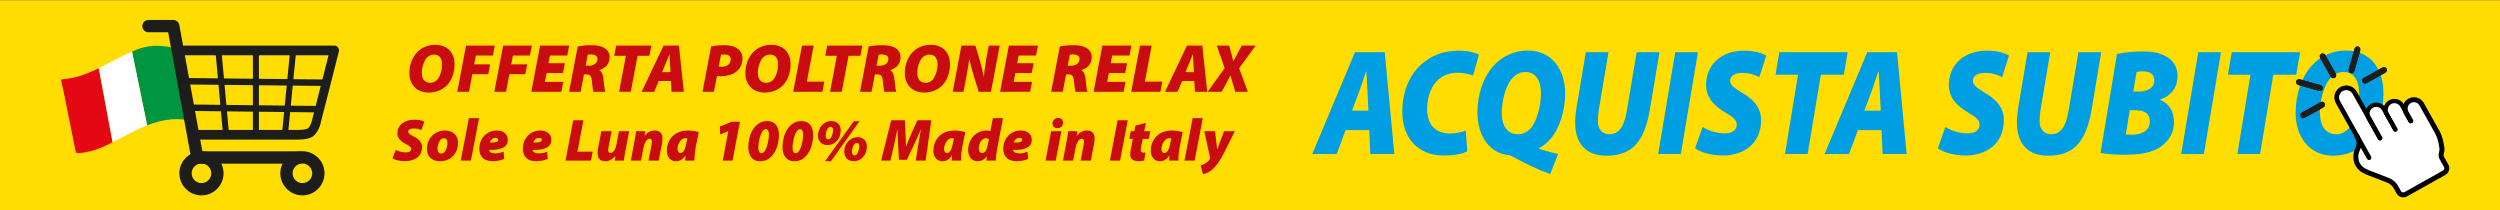 <?xml version="1.0" encoding="UTF-8" standalone="no"?>
<!DOCTYPE svg PUBLIC "-//W3C//DTD SVG 1.1//EN" "http://www.w3.org/Graphics/SVG/1.1/DTD/svg11.dtd">
<svg width="100%" height="100%" viewBox="0 0 2000 168" version="1.1" xmlns="http://www.w3.org/2000/svg" xmlns:xlink="http://www.w3.org/1999/xlink" xml:space="preserve" xmlns:serif="http://www.serif.com/" style="fill-rule:evenodd;clip-rule:evenodd;stroke-linecap:round;stroke-linejoin:round;stroke-miterlimit:1.5;">
    <rect x="0" y="0" width="2000" height="168" fill="#333333" stroke="none"/>
    <g transform="matrix(1,0,0,1,0,-1298.44)">
        <g transform="matrix(1,0,0,2,0,0)">
            <g transform="matrix(1,0,0,0.141,0,624.143)">
                <rect x="0" y="178.441" width="2000" height="597.689" style="fill:rgb(255,221,0);"/>
            </g>
        </g>
        <g transform="matrix(1,0,0,2,0,0)">
            <g transform="matrix(1.317,0,0,0.551,-6.418,897.174)">
                <g transform="matrix(81.073,0,0,109.666,804.351,-338.195)">
                    <path d="M0.398,-0.158L0.406,-0L0.586,-0L0.514,-0.674L0.291,-0.674L-0.029,-0L0.154,-0L0.221,-0.158L0.398,-0.158ZM0.269,-0.287L0.321,-0.41C0.338,-0.448 0.357,-0.505 0.374,-0.547L0.376,-0.547C0.38,-0.505 0.382,-0.449 0.385,-0.411L0.392,-0.287L0.269,-0.287Z" style="fill:rgb(0,159,227);fill-rule:nonzero;"/>
                </g>
                <g transform="matrix(81.073,0,0,109.666,852.728,-338.195)">
                    <path d="M0.524,-0.156C0.492,-0.143 0.449,-0.136 0.403,-0.136C0.298,-0.136 0.235,-0.195 0.235,-0.297C0.235,-0.387 0.27,-0.456 0.323,-0.496C0.36,-0.524 0.408,-0.538 0.461,-0.538C0.518,-0.538 0.561,-0.526 0.579,-0.519L0.623,-0.658C0.603,-0.668 0.547,-0.684 0.475,-0.684C0.381,-0.684 0.301,-0.665 0.231,-0.621C0.124,-0.556 0.049,-0.441 0.049,-0.278C0.049,-0.099 0.175,0.01 0.358,0.01C0.441,0.01 0.502,-0.002 0.536,-0.018L0.524,-0.156Z" style="fill:rgb(0,159,227);fill-rule:nonzero;"/>
                </g>
                <g transform="matrix(81.073,0,0,109.666,898.526,-338.195)">
                    <path d="M0.651,-0C0.593,-0.012 0.541,-0.025 0.508,-0.035L0.508,-0.038C0.544,-0.055 0.57,-0.076 0.593,-0.099C0.663,-0.169 0.704,-0.287 0.704,-0.402C0.704,-0.556 0.607,-0.685 0.425,-0.685C0.325,-0.685 0.231,-0.649 0.161,-0.578C0.087,-0.502 0.047,-0.39 0.047,-0.276C0.047,-0.106 0.151,-0.002 0.284,0.008C0.291,0.009 0.301,0.011 0.332,0.027C0.404,0.062 0.499,0.103 0.592,0.133L0.651,-0ZM0.353,-0.131C0.271,-0.131 0.229,-0.185 0.229,-0.274C0.229,-0.346 0.256,-0.45 0.306,-0.5C0.332,-0.526 0.366,-0.543 0.406,-0.543C0.494,-0.543 0.523,-0.472 0.523,-0.402C0.523,-0.326 0.495,-0.22 0.447,-0.172C0.422,-0.146 0.39,-0.131 0.354,-0.131L0.353,-0.131Z" style="fill:rgb(0,159,227);fill-rule:nonzero;"/>
                </g>
                <g transform="matrix(81.073,0,0,109.666,956.98,-338.195)">
                    <path d="M0.138,-0.674L0.068,-0.306C0.062,-0.273 0.058,-0.239 0.058,-0.21C0.058,-0.065 0.143,0.012 0.294,0.011C0.495,0.011 0.58,-0.094 0.619,-0.299L0.69,-0.674L0.519,-0.674L0.446,-0.29C0.425,-0.176 0.383,-0.131 0.314,-0.131C0.255,-0.131 0.229,-0.172 0.228,-0.213C0.228,-0.243 0.231,-0.27 0.235,-0.291L0.308,-0.674L0.138,-0.674Z" style="fill:rgb(0,159,227);fill-rule:nonzero;"/>
                </g>
                <g transform="matrix(81.073,0,0,109.666,1011.3,-338.195)">
                    <path d="M0.138,-0.674L0.01,-0L0.18,-0L0.308,-0.674L0.138,-0.674Z" style="fill:rgb(0,159,227);fill-rule:nonzero;"/>
                </g>
                <g transform="matrix(81.073,0,0,109.666,1034.97,-338.195)">
                    <path d="M-0.005,-0.039C0.028,-0.016 0.096,0.008 0.201,0.01C0.35,0.01 0.489,-0.061 0.489,-0.225C0.489,-0.305 0.435,-0.36 0.353,-0.402C0.302,-0.431 0.257,-0.452 0.257,-0.484C0.257,-0.513 0.286,-0.537 0.347,-0.537C0.403,-0.539 0.453,-0.52 0.476,-0.509L0.528,-0.652C0.496,-0.667 0.448,-0.684 0.359,-0.684C0.202,-0.684 0.077,-0.599 0.077,-0.456C0.077,-0.363 0.154,-0.311 0.219,-0.276C0.277,-0.246 0.307,-0.227 0.307,-0.194C0.307,-0.154 0.264,-0.136 0.217,-0.137C0.152,-0.137 0.092,-0.156 0.051,-0.179L-0.005,-0.039Z" style="fill:rgb(0,159,227);fill-rule:nonzero;"/>
                </g>
                <g transform="matrix(81.073,0,0,109.666,1077.86,-338.195)">
                    <path d="M0.139,-0L0.309,-0L0.408,-0.525L0.58,-0.525L0.609,-0.674L0.097,-0.674L0.068,-0.525L0.237,-0.525L0.139,-0Z" style="fill:rgb(0,159,227);fill-rule:nonzero;"/>
                </g>
                <g transform="matrix(81.073,0,0,109.666,1115.54,-338.195)">
                    <path d="M0.398,-0.158L0.406,-0L0.586,-0L0.514,-0.674L0.291,-0.674L-0.029,-0L0.154,-0L0.221,-0.158L0.398,-0.158ZM0.269,-0.287L0.321,-0.41C0.338,-0.448 0.357,-0.505 0.374,-0.547L0.376,-0.547C0.38,-0.505 0.382,-0.449 0.385,-0.411L0.392,-0.287L0.269,-0.287Z" style="fill:rgb(0,159,227);fill-rule:nonzero;"/>
                </g>
                <g transform="matrix(81.073,0,0,109.666,1182.43,-338.195)">
                    <path d="M-0.005,-0.039C0.028,-0.016 0.096,0.008 0.201,0.01C0.35,0.01 0.489,-0.061 0.489,-0.225C0.489,-0.305 0.435,-0.36 0.353,-0.402C0.302,-0.431 0.257,-0.452 0.257,-0.484C0.257,-0.513 0.286,-0.537 0.347,-0.537C0.403,-0.539 0.453,-0.52 0.476,-0.509L0.528,-0.652C0.496,-0.667 0.448,-0.684 0.359,-0.684C0.202,-0.684 0.077,-0.599 0.077,-0.456C0.077,-0.363 0.154,-0.311 0.219,-0.276C0.277,-0.246 0.307,-0.227 0.307,-0.194C0.307,-0.154 0.264,-0.136 0.217,-0.137C0.152,-0.137 0.092,-0.156 0.051,-0.179L-0.005,-0.039Z" style="fill:rgb(0,159,227);fill-rule:nonzero;"/>
                </g>
                <g transform="matrix(81.073,0,0,109.666,1225.31,-338.195)">
                    <path d="M0.138,-0.674L0.068,-0.306C0.062,-0.273 0.058,-0.239 0.058,-0.21C0.058,-0.065 0.143,0.012 0.294,0.011C0.495,0.011 0.58,-0.094 0.619,-0.299L0.69,-0.674L0.519,-0.674L0.446,-0.29C0.425,-0.176 0.383,-0.131 0.314,-0.131C0.255,-0.131 0.229,-0.172 0.228,-0.213C0.228,-0.243 0.231,-0.27 0.235,-0.291L0.308,-0.674L0.138,-0.674Z" style="fill:rgb(0,159,227);fill-rule:nonzero;"/>
                </g>
                <g transform="matrix(81.073,0,0,109.666,1279.63,-338.195)">
                    <path d="M0.015,-0.008C0.049,-0.001 0.114,0.005 0.198,0.005C0.319,0.005 0.409,-0.012 0.468,-0.05C0.524,-0.086 0.565,-0.137 0.565,-0.212C0.565,-0.282 0.527,-0.336 0.461,-0.358L0.461,-0.36C0.532,-0.382 0.592,-0.431 0.592,-0.517C0.592,-0.58 0.552,-0.626 0.501,-0.648C0.452,-0.672 0.4,-0.679 0.329,-0.679C0.258,-0.679 0.189,-0.672 0.138,-0.662L0.015,-0.008ZM0.285,-0.543C0.295,-0.546 0.313,-0.547 0.336,-0.547C0.383,-0.547 0.418,-0.529 0.418,-0.488C0.418,-0.44 0.373,-0.414 0.302,-0.414L0.26,-0.414L0.285,-0.543ZM0.234,-0.29L0.269,-0.29C0.332,-0.29 0.384,-0.276 0.384,-0.216C0.384,-0.155 0.323,-0.128 0.254,-0.128C0.233,-0.128 0.218,-0.128 0.204,-0.13L0.234,-0.29Z" style="fill:rgb(0,159,227);fill-rule:nonzero;"/>
                </g>
                <g transform="matrix(81.073,0,0,109.666,1329.01,-338.195)">
                    <path d="M0.138,-0.674L0.01,-0L0.18,-0L0.308,-0.674L0.138,-0.674Z" style="fill:rgb(0,159,227);fill-rule:nonzero;"/>
                </g>
                <g transform="matrix(81.073,0,0,109.666,1352.68,-338.195)">
                    <path d="M0.139,-0L0.309,-0L0.408,-0.525L0.58,-0.525L0.609,-0.674L0.097,-0.674L0.068,-0.525L0.237,-0.525L0.139,-0Z" style="fill:rgb(0,159,227);fill-rule:nonzero;"/>
                </g>
                <g transform="matrix(81.073,0,0,109.666,1395.52,-338.195)">
                    <path d="M0.329,0.011C0.433,0.011 0.521,-0.025 0.586,-0.087C0.662,-0.161 0.705,-0.277 0.705,-0.401C0.705,-0.57 0.602,-0.685 0.425,-0.685C0.323,-0.685 0.235,-0.649 0.17,-0.587C0.092,-0.512 0.047,-0.396 0.047,-0.273C0.047,-0.11 0.153,0.011 0.328,0.011L0.329,0.011ZM0.353,-0.131C0.269,-0.131 0.229,-0.189 0.229,-0.277C0.229,-0.353 0.257,-0.451 0.305,-0.5C0.332,-0.527 0.366,-0.543 0.405,-0.543C0.493,-0.543 0.523,-0.476 0.523,-0.397C0.523,-0.326 0.497,-0.221 0.448,-0.172C0.423,-0.147 0.389,-0.131 0.354,-0.131L0.353,-0.131Z" style="fill:rgb(0,159,227);fill-rule:nonzero;"/>
                </g>
            </g>
        </g>
        <g transform="matrix(1,0,0,2,0,0)">
            <g transform="matrix(0.407,0,0,0.2,33.733,753.584)">
                <g transform="matrix(135.158,0,0,137.22,715.325,-338.195)">
                    <path d="M0.329,0.011C0.433,0.011 0.521,-0.025 0.586,-0.087C0.662,-0.161 0.705,-0.277 0.705,-0.401C0.705,-0.57 0.602,-0.685 0.425,-0.685C0.323,-0.685 0.235,-0.649 0.17,-0.587C0.092,-0.512 0.047,-0.396 0.047,-0.273C0.047,-0.11 0.153,0.011 0.328,0.011L0.329,0.011ZM0.353,-0.131C0.269,-0.131 0.229,-0.189 0.229,-0.277C0.229,-0.353 0.257,-0.451 0.305,-0.5C0.332,-0.527 0.366,-0.543 0.405,-0.543C0.493,-0.543 0.523,-0.476 0.523,-0.397C0.523,-0.326 0.497,-0.221 0.448,-0.172C0.423,-0.147 0.389,-0.131 0.354,-0.131L0.353,-0.131Z" style="fill:rgb(201,12,15);fill-rule:nonzero;"/>
                </g>
                <g transform="matrix(135.158,0,0,137.22,813.99,-338.195)">
                    <path d="M0.014,-0L0.185,-0L0.233,-0.257L0.465,-0.257L0.493,-0.401L0.26,-0.401L0.285,-0.529L0.532,-0.529L0.56,-0.674L0.142,-0.674L0.014,-0Z" style="fill:rgb(201,12,15);fill-rule:nonzero;"/>
                </g>
                <g transform="matrix(135.158,0,0,137.22,886.84,-338.195)">
                    <path d="M0.014,-0L0.185,-0L0.233,-0.257L0.465,-0.257L0.493,-0.401L0.26,-0.401L0.285,-0.529L0.532,-0.529L0.56,-0.674L0.142,-0.674L0.014,-0Z" style="fill:rgb(201,12,15);fill-rule:nonzero;"/>
                </g>
                <g transform="matrix(135.158,0,0,137.22,959.69,-338.195)">
                    <path d="M0.501,-0.417L0.262,-0.417L0.284,-0.529L0.536,-0.529L0.564,-0.674L0.141,-0.674L0.013,-0L0.45,-0L0.478,-0.145L0.211,-0.145L0.236,-0.273L0.473,-0.273L0.501,-0.417Z" style="fill:rgb(201,12,15);fill-rule:nonzero;"/>
                </g>
                <g transform="matrix(135.158,0,0,137.22,1033.62,-338.195)">
                    <path d="M0.015,-0L0.184,-0L0.232,-0.254L0.263,-0.254C0.315,-0.254 0.341,-0.235 0.347,-0.158C0.355,-0.072 0.362,-0.02 0.368,-0L0.543,-0C0.53,-0.028 0.524,-0.126 0.515,-0.194C0.508,-0.252 0.492,-0.293 0.455,-0.312L0.456,-0.316C0.543,-0.346 0.605,-0.404 0.605,-0.504C0.605,-0.574 0.568,-0.619 0.52,-0.644C0.468,-0.673 0.398,-0.679 0.336,-0.679C0.262,-0.679 0.188,-0.672 0.141,-0.661L0.015,-0ZM0.287,-0.541C0.297,-0.543 0.313,-0.545 0.337,-0.545C0.386,-0.545 0.428,-0.524 0.428,-0.478C0.428,-0.419 0.376,-0.381 0.309,-0.381L0.256,-0.381L0.287,-0.541Z" style="fill:rgb(201,12,15);fill-rule:nonzero;"/>
                </g>
                <g transform="matrix(135.158,0,0,137.22,1115.23,-338.195)">
                    <path d="M0.139,-0L0.309,-0L0.408,-0.525L0.58,-0.525L0.609,-0.674L0.097,-0.674L0.068,-0.525L0.237,-0.525L0.139,-0Z" style="fill:rgb(201,12,15);fill-rule:nonzero;"/>
                </g>
                <g transform="matrix(135.158,0,0,137.22,1182.13,-338.195)">
                    <path d="M0.398,-0.158L0.406,-0L0.586,-0L0.514,-0.674L0.291,-0.674L-0.029,-0L0.154,-0L0.221,-0.158L0.398,-0.158ZM0.269,-0.287L0.321,-0.41C0.338,-0.448 0.357,-0.505 0.374,-0.547L0.376,-0.547C0.38,-0.505 0.382,-0.449 0.385,-0.411L0.392,-0.287L0.269,-0.287Z" style="fill:rgb(201,12,15);fill-rule:nonzero;"/>
                </g>
                <g transform="matrix(135.158,0,0,137.22,1296.07,-338.195)">
                    <path d="M0.014,-0L0.18,-0L0.225,-0.231C0.237,-0.23 0.256,-0.227 0.279,-0.227C0.364,-0.227 0.443,-0.247 0.499,-0.289C0.556,-0.331 0.595,-0.396 0.595,-0.485C0.595,-0.555 0.563,-0.607 0.512,-0.638C0.458,-0.672 0.386,-0.679 0.327,-0.679C0.257,-0.679 0.184,-0.672 0.139,-0.661L0.014,-0ZM0.283,-0.541C0.293,-0.543 0.311,-0.544 0.335,-0.544C0.382,-0.544 0.424,-0.528 0.424,-0.47C0.424,-0.414 0.376,-0.365 0.301,-0.365C0.276,-0.365 0.262,-0.367 0.25,-0.369L0.283,-0.541Z" style="fill:rgb(201,12,15);fill-rule:nonzero;"/>
                </g>
                <g transform="matrix(135.158,0,0,137.22,1375.81,-338.195)">
                    <path d="M0.329,0.011C0.433,0.011 0.521,-0.025 0.586,-0.087C0.662,-0.161 0.705,-0.277 0.705,-0.401C0.705,-0.57 0.602,-0.685 0.425,-0.685C0.323,-0.685 0.235,-0.649 0.17,-0.587C0.092,-0.512 0.047,-0.396 0.047,-0.273C0.047,-0.11 0.153,0.011 0.328,0.011L0.329,0.011ZM0.353,-0.131C0.269,-0.131 0.229,-0.189 0.229,-0.277C0.229,-0.353 0.257,-0.451 0.305,-0.5C0.332,-0.527 0.366,-0.543 0.405,-0.543C0.493,-0.543 0.523,-0.476 0.523,-0.397C0.523,-0.326 0.497,-0.221 0.448,-0.172C0.423,-0.147 0.389,-0.131 0.354,-0.131L0.353,-0.131Z" style="fill:rgb(201,12,15);fill-rule:nonzero;"/>
                </g>
                <g transform="matrix(135.158,0,0,137.22,1474.48,-338.195)">
                    <path d="M0.013,-0L0.438,-0L0.466,-0.149L0.212,-0.149L0.311,-0.674L0.141,-0.674L0.013,-0Z" style="fill:rgb(201,12,15);fill-rule:nonzero;"/>
                </g>
                <g transform="matrix(135.158,0,0,137.22,1529.95,-338.195)">
                    <path d="M0.139,-0L0.309,-0L0.408,-0.525L0.58,-0.525L0.609,-0.674L0.097,-0.674L0.068,-0.525L0.237,-0.525L0.139,-0Z" style="fill:rgb(201,12,15);fill-rule:nonzero;"/>
                </g>
                <g transform="matrix(135.158,0,0,137.22,1605.5,-338.195)">
                    <path d="M0.015,-0L0.184,-0L0.232,-0.254L0.263,-0.254C0.315,-0.254 0.341,-0.235 0.347,-0.158C0.355,-0.072 0.362,-0.02 0.368,-0L0.543,-0C0.53,-0.028 0.524,-0.126 0.515,-0.194C0.508,-0.252 0.492,-0.293 0.455,-0.312L0.456,-0.316C0.543,-0.346 0.605,-0.404 0.605,-0.504C0.605,-0.574 0.568,-0.619 0.52,-0.644C0.468,-0.673 0.398,-0.679 0.336,-0.679C0.262,-0.679 0.188,-0.672 0.141,-0.661L0.015,-0ZM0.287,-0.541C0.297,-0.543 0.313,-0.545 0.337,-0.545C0.386,-0.545 0.428,-0.524 0.428,-0.478C0.428,-0.419 0.376,-0.381 0.309,-0.381L0.256,-0.381L0.287,-0.541Z" style="fill:rgb(201,12,15);fill-rule:nonzero;"/>
                </g>
                <g transform="matrix(135.158,0,0,137.22,1689.17,-338.195)">
                    <path d="M0.329,0.011C0.433,0.011 0.521,-0.025 0.586,-0.087C0.662,-0.161 0.705,-0.277 0.705,-0.401C0.705,-0.57 0.602,-0.685 0.425,-0.685C0.323,-0.685 0.235,-0.649 0.17,-0.587C0.092,-0.512 0.047,-0.396 0.047,-0.273C0.047,-0.11 0.153,0.011 0.328,0.011L0.329,0.011ZM0.353,-0.131C0.269,-0.131 0.229,-0.189 0.229,-0.277C0.229,-0.353 0.257,-0.451 0.305,-0.5C0.332,-0.527 0.366,-0.543 0.405,-0.543C0.493,-0.543 0.523,-0.476 0.523,-0.397C0.523,-0.326 0.497,-0.221 0.448,-0.172C0.423,-0.147 0.389,-0.131 0.354,-0.131L0.353,-0.131Z" style="fill:rgb(201,12,15);fill-rule:nonzero;"/>
                </g>
                <g transform="matrix(135.158,0,0,137.22,1787.83,-338.195)">
                    <path d="M0.172,-0L0.207,-0.186C0.228,-0.298 0.246,-0.405 0.254,-0.472L0.257,-0.472C0.276,-0.382 0.296,-0.315 0.324,-0.22L0.392,-0L0.571,-0L0.698,-0.674L0.539,-0.674L0.502,-0.477C0.484,-0.376 0.473,-0.295 0.47,-0.222L0.467,-0.222C0.451,-0.303 0.431,-0.381 0.405,-0.47L0.344,-0.674L0.141,-0.674L0.014,-0L0.172,-0Z" style="fill:rgb(201,12,15);fill-rule:nonzero;"/>
                </g>
                <g transform="matrix(135.158,0,0,137.22,1881.09,-338.195)">
                    <path d="M0.501,-0.417L0.262,-0.417L0.284,-0.529L0.536,-0.529L0.564,-0.674L0.141,-0.674L0.013,-0L0.45,-0L0.478,-0.145L0.211,-0.145L0.236,-0.273L0.473,-0.273L0.501,-0.417Z" style="fill:rgb(201,12,15);fill-rule:nonzero;"/>
                </g>
                <g transform="matrix(135.158,0,0,137.22,1981.24,-338.195)">
                    <path d="M0.015,-0L0.184,-0L0.232,-0.254L0.263,-0.254C0.315,-0.254 0.341,-0.235 0.347,-0.158C0.355,-0.072 0.362,-0.02 0.368,-0L0.543,-0C0.53,-0.028 0.524,-0.126 0.515,-0.194C0.508,-0.252 0.492,-0.293 0.455,-0.312L0.456,-0.316C0.543,-0.346 0.605,-0.404 0.605,-0.504C0.605,-0.574 0.568,-0.619 0.52,-0.644C0.468,-0.673 0.398,-0.679 0.336,-0.679C0.262,-0.679 0.188,-0.672 0.141,-0.661L0.015,-0ZM0.287,-0.541C0.297,-0.543 0.313,-0.545 0.337,-0.545C0.386,-0.545 0.428,-0.524 0.428,-0.478C0.428,-0.419 0.376,-0.381 0.309,-0.381L0.256,-0.381L0.287,-0.541Z" style="fill:rgb(201,12,15);fill-rule:nonzero;"/>
                </g>
                <g transform="matrix(135.158,0,0,137.22,2064.9,-338.195)">
                    <path d="M0.501,-0.417L0.262,-0.417L0.284,-0.529L0.536,-0.529L0.564,-0.674L0.141,-0.674L0.013,-0L0.45,-0L0.478,-0.145L0.211,-0.145L0.236,-0.273L0.473,-0.273L0.501,-0.417Z" style="fill:rgb(201,12,15);fill-rule:nonzero;"/>
                </g>
                <g transform="matrix(135.158,0,0,137.22,2138.84,-338.195)">
                    <path d="M0.013,-0L0.438,-0L0.466,-0.149L0.212,-0.149L0.311,-0.674L0.141,-0.674L0.013,-0Z" style="fill:rgb(201,12,15);fill-rule:nonzero;"/>
                </g>
                <g transform="matrix(135.158,0,0,137.22,2210.91,-338.195)">
                    <path d="M0.398,-0.158L0.406,-0L0.586,-0L0.514,-0.674L0.291,-0.674L-0.029,-0L0.154,-0L0.221,-0.158L0.398,-0.158ZM0.269,-0.287L0.321,-0.41C0.338,-0.448 0.357,-0.505 0.374,-0.547L0.376,-0.547C0.38,-0.505 0.382,-0.449 0.385,-0.411L0.392,-0.287L0.269,-0.287Z" style="fill:rgb(201,12,15);fill-rule:nonzero;"/>
                </g>
                <g transform="matrix(135.158,0,0,137.22,2296.98,-338.195)">
                    <path d="M0.539,-0L0.413,-0.343L0.653,-0.674L0.45,-0.674L0.393,-0.567C0.373,-0.53 0.358,-0.499 0.331,-0.448L0.328,-0.448C0.317,-0.492 0.309,-0.521 0.298,-0.564L0.267,-0.674L0.087,-0.674L0.202,-0.345L-0.046,-0L0.159,-0L0.221,-0.115C0.247,-0.163 0.262,-0.195 0.285,-0.237L0.287,-0.237C0.3,-0.192 0.309,-0.162 0.32,-0.122L0.357,-0L0.539,-0Z" style="fill:rgb(201,12,15);fill-rule:nonzero;"/>
                </g>
                <g transform="matrix(117.842,0,0,119.64,689.104,-200.609)">
                    <path d="M-0.005,-0.039C0.028,-0.016 0.096,0.008 0.201,0.01C0.35,0.01 0.489,-0.061 0.489,-0.225C0.489,-0.305 0.435,-0.36 0.353,-0.402C0.302,-0.431 0.257,-0.452 0.257,-0.484C0.257,-0.513 0.286,-0.537 0.347,-0.537C0.403,-0.539 0.453,-0.52 0.476,-0.509L0.528,-0.652C0.496,-0.667 0.448,-0.684 0.359,-0.684C0.202,-0.684 0.077,-0.599 0.077,-0.456C0.077,-0.363 0.154,-0.311 0.219,-0.276C0.277,-0.246 0.307,-0.227 0.307,-0.194C0.307,-0.154 0.264,-0.136 0.217,-0.137C0.152,-0.137 0.092,-0.156 0.051,-0.179L-0.005,-0.039Z" style="fill:rgb(201,12,15);fill-rule:nonzero;"/>
                </g>
                <g transform="matrix(117.842,0,0,119.64,753.101,-200.609)">
                    <path d="M0.244,0.011C0.416,0.011 0.546,-0.11 0.546,-0.301C0.546,-0.417 0.462,-0.503 0.33,-0.503C0.149,-0.503 0.027,-0.366 0.027,-0.193C0.027,-0.065 0.117,0.011 0.243,0.011L0.244,0.011ZM0.266,-0.118C0.226,-0.118 0.204,-0.148 0.204,-0.196C0.204,-0.256 0.234,-0.374 0.308,-0.374C0.352,-0.374 0.369,-0.34 0.369,-0.299C0.369,-0.229 0.337,-0.118 0.267,-0.118L0.266,-0.118Z" style="fill:rgb(201,12,15);fill-rule:nonzero;"/>
                </g>
                <g transform="matrix(117.842,0,0,119.64,821.921,-200.609)">
                    <path d="M0.177,-0L0.313,-0.71L0.143,-0.71L0.007,-0L0.177,-0Z" style="fill:rgb(201,12,15);fill-rule:nonzero;"/>
                </g>
                <g transform="matrix(117.842,0,0,119.64,856.095,-200.609)">
                    <path d="M0.432,-0.151C0.39,-0.131 0.343,-0.121 0.293,-0.121C0.254,-0.121 0.224,-0.13 0.205,-0.147C0.196,-0.156 0.19,-0.168 0.188,-0.179C0.39,-0.173 0.502,-0.224 0.502,-0.347C0.502,-0.447 0.422,-0.503 0.319,-0.503C0.134,-0.503 0.026,-0.352 0.026,-0.202C0.026,-0.065 0.105,0.01 0.25,0.01C0.299,0.01 0.376,0.003 0.442,-0.029L0.432,-0.151ZM0.343,-0.347C0.343,-0.316 0.307,-0.301 0.203,-0.302C0.208,-0.334 0.238,-0.38 0.299,-0.38C0.327,-0.38 0.343,-0.365 0.343,-0.348L0.343,-0.347Z" style="fill:rgb(201,12,15);fill-rule:nonzero;"/>
                </g>
                <g transform="matrix(117.842,0,0,119.64,941.648,-200.609)">
                    <path d="M0.432,-0.151C0.39,-0.131 0.343,-0.121 0.293,-0.121C0.254,-0.121 0.224,-0.13 0.205,-0.147C0.196,-0.156 0.19,-0.168 0.188,-0.179C0.39,-0.173 0.502,-0.224 0.502,-0.347C0.502,-0.447 0.422,-0.503 0.319,-0.503C0.134,-0.503 0.026,-0.352 0.026,-0.202C0.026,-0.065 0.105,0.01 0.25,0.01C0.299,0.01 0.376,0.003 0.442,-0.029L0.432,-0.151ZM0.343,-0.347C0.343,-0.316 0.307,-0.301 0.203,-0.302C0.208,-0.334 0.238,-0.38 0.299,-0.38C0.327,-0.38 0.343,-0.365 0.343,-0.348L0.343,-0.347Z" style="fill:rgb(201,12,15);fill-rule:nonzero;"/>
                </g>
                <g transform="matrix(117.842,0,0,119.64,1027.2,-200.609)">
                    <path d="M0.013,-0L0.438,-0L0.466,-0.149L0.212,-0.149L0.311,-0.674L0.141,-0.674L0.013,-0Z" style="fill:rgb(201,12,15);fill-rule:nonzero;"/>
                </g>
                <g transform="matrix(117.842,0,0,119.64,1087.53,-200.609)">
                    <path d="M0.392,-0.492L0.351,-0.274C0.333,-0.181 0.294,-0.127 0.25,-0.127C0.222,-0.127 0.213,-0.148 0.213,-0.171C0.213,-0.188 0.216,-0.213 0.22,-0.233L0.269,-0.492L0.098,-0.492L0.046,-0.219C0.04,-0.184 0.036,-0.153 0.036,-0.125C0.036,-0.04 0.076,0.011 0.161,0.011C0.218,0.011 0.275,-0.011 0.329,-0.075L0.331,-0.075L0.323,-0L0.473,-0C0.48,-0.046 0.488,-0.102 0.501,-0.168L0.562,-0.492L0.392,-0.492Z" style="fill:rgb(201,12,15);fill-rule:nonzero;"/>
                </g>
                <g transform="matrix(117.842,0,0,119.64,1156.35,-200.609)">
                    <path d="M0.176,-0L0.216,-0.21C0.236,-0.312 0.278,-0.366 0.319,-0.366C0.347,-0.366 0.356,-0.347 0.356,-0.318C0.356,-0.302 0.354,-0.283 0.351,-0.267L0.301,-0L0.471,-0L0.526,-0.285C0.53,-0.308 0.534,-0.347 0.534,-0.369C0.534,-0.447 0.497,-0.503 0.407,-0.503C0.345,-0.503 0.286,-0.478 0.239,-0.416L0.237,-0.416L0.245,-0.492L0.095,-0.492C0.088,-0.446 0.08,-0.39 0.067,-0.324L0.006,-0L0.176,-0Z" style="fill:rgb(201,12,15);fill-rule:nonzero;"/>
                </g>
                <g transform="matrix(117.842,0,0,119.64,1225.29,-200.609)">
                    <path d="M0.483,-0C0.481,-0.064 0.492,-0.165 0.502,-0.218L0.555,-0.476C0.511,-0.49 0.443,-0.503 0.38,-0.503C0.126,-0.503 0.022,-0.328 0.022,-0.164C0.022,-0.057 0.086,0.011 0.174,0.011C0.226,0.011 0.287,-0.012 0.329,-0.085L0.332,-0.085C0.331,-0.057 0.329,-0.028 0.327,-0L0.483,-0ZM0.343,-0.273C0.322,-0.157 0.28,-0.126 0.249,-0.126C0.22,-0.126 0.2,-0.15 0.2,-0.196C0.2,-0.268 0.253,-0.375 0.332,-0.375C0.341,-0.375 0.353,-0.374 0.364,-0.372L0.343,-0.273Z" style="fill:rgb(201,12,15);fill-rule:nonzero;"/>
                </g>
                <g transform="matrix(117.842,0,0,119.64,1316.14,-200.609)">
                    <path d="M0.183,-0L0.347,-0L0.47,-0.65L0.332,-0.65L0.136,-0.569L0.139,-0.436L0.274,-0.492L0.276,-0.492L0.183,-0Z" style="fill:rgb(201,12,15);fill-rule:nonzero;"/>
                </g>
                <g transform="matrix(117.842,0,0,119.64,1383.43,-200.609)">
                    <path d="M0.239,0.011C0.452,0.011 0.55,-0.231 0.55,-0.43C0.55,-0.552 0.497,-0.661 0.351,-0.661C0.14,-0.661 0.038,-0.428 0.038,-0.228C0.038,-0.095 0.096,0.011 0.238,0.011L0.239,0.011ZM0.257,-0.124C0.211,-0.124 0.206,-0.183 0.206,-0.223C0.206,-0.29 0.243,-0.526 0.331,-0.526C0.376,-0.526 0.382,-0.47 0.382,-0.43C0.382,-0.364 0.347,-0.124 0.258,-0.124L0.257,-0.124Z" style="fill:rgb(201,12,15);fill-rule:nonzero;"/>
                </g>
                <g transform="matrix(117.842,0,0,119.64,1450.72,-200.609)">
                    <path d="M0.239,0.011C0.452,0.011 0.55,-0.231 0.55,-0.43C0.55,-0.552 0.497,-0.661 0.351,-0.661C0.14,-0.661 0.038,-0.428 0.038,-0.228C0.038,-0.095 0.096,0.011 0.238,0.011L0.239,0.011ZM0.257,-0.124C0.211,-0.124 0.206,-0.183 0.206,-0.223C0.206,-0.29 0.243,-0.526 0.331,-0.526C0.376,-0.526 0.382,-0.47 0.382,-0.43C0.382,-0.364 0.347,-0.124 0.258,-0.124L0.257,-0.124Z" style="fill:rgb(201,12,15);fill-rule:nonzero;"/>
                </g>
                <g transform="matrix(117.842,0,0,119.64,1518.01,-200.609)">
                    <path d="M0.283,-0.661C0.149,-0.661 0.059,-0.55 0.059,-0.417C0.059,-0.315 0.127,-0.259 0.217,-0.259C0.341,-0.259 0.438,-0.363 0.438,-0.506C0.438,-0.6 0.378,-0.661 0.284,-0.661L0.283,-0.661ZM0.268,-0.565C0.297,-0.565 0.31,-0.542 0.31,-0.511C0.31,-0.466 0.287,-0.355 0.23,-0.355C0.203,-0.355 0.187,-0.379 0.187,-0.414C0.187,-0.463 0.213,-0.565 0.267,-0.565L0.268,-0.565ZM0.275,0.011L0.752,-0.659L0.656,-0.659L0.177,0.011L0.275,0.011ZM0.721,-0.391C0.587,-0.391 0.497,-0.28 0.497,-0.148C0.497,-0.046 0.565,0.01 0.655,0.01C0.778,0.01 0.875,-0.094 0.875,-0.236C0.875,-0.33 0.815,-0.391 0.722,-0.391L0.721,-0.391ZM0.705,-0.295C0.734,-0.295 0.747,-0.272 0.747,-0.241C0.747,-0.196 0.724,-0.086 0.667,-0.086C0.641,-0.086 0.625,-0.11 0.625,-0.145C0.625,-0.193 0.651,-0.295 0.704,-0.295L0.705,-0.295Z" style="fill:rgb(201,12,15);fill-rule:nonzero;"/>
                </g>
                <g transform="matrix(117.842,0,0,119.64,1649.28,-200.609)">
                    <path d="M0.741,-0L0.835,-0.674L0.602,-0.674L0.513,-0.475C0.485,-0.413 0.446,-0.326 0.416,-0.24L0.412,-0.24C0.413,-0.326 0.406,-0.408 0.403,-0.474L0.395,-0.674L0.165,-0.674L-0.002,-0L0.154,-0L0.21,-0.241C0.227,-0.317 0.247,-0.418 0.268,-0.519L0.27,-0.519C0.273,-0.42 0.278,-0.321 0.282,-0.248L0.295,-0.014L0.428,-0.014L0.539,-0.249C0.576,-0.325 0.619,-0.423 0.66,-0.519L0.662,-0.519C0.641,-0.408 0.626,-0.318 0.614,-0.241L0.576,-0L0.741,-0Z" style="fill:rgb(201,12,15);fill-rule:nonzero;"/>
                </g>
                <g transform="matrix(117.842,0,0,119.64,1749.21,-200.609)">
                    <path d="M0.483,-0C0.481,-0.064 0.492,-0.165 0.502,-0.218L0.555,-0.476C0.511,-0.49 0.443,-0.503 0.38,-0.503C0.126,-0.503 0.022,-0.328 0.022,-0.164C0.022,-0.057 0.086,0.011 0.174,0.011C0.226,0.011 0.287,-0.012 0.329,-0.085L0.332,-0.085C0.331,-0.057 0.329,-0.028 0.327,-0L0.483,-0ZM0.343,-0.273C0.322,-0.157 0.28,-0.126 0.249,-0.126C0.22,-0.126 0.2,-0.15 0.2,-0.196C0.2,-0.268 0.253,-0.375 0.332,-0.375C0.341,-0.375 0.353,-0.374 0.364,-0.372L0.343,-0.273Z" style="fill:rgb(201,12,15);fill-rule:nonzero;"/>
                </g>
                <g transform="matrix(117.842,0,0,119.64,1817.21,-200.609)">
                    <path d="M0.437,-0.71L0.394,-0.493C0.373,-0.5 0.351,-0.503 0.336,-0.503C0.145,-0.503 0.024,-0.347 0.024,-0.177C0.024,-0.05 0.1,0.011 0.179,0.011C0.231,0.011 0.29,-0.009 0.333,-0.072L0.335,-0.072L0.33,-0L0.486,-0C0.489,-0.063 0.497,-0.138 0.51,-0.206L0.606,-0.71L0.437,-0.71ZM0.348,-0.244C0.33,-0.157 0.291,-0.126 0.259,-0.126C0.23,-0.126 0.202,-0.147 0.202,-0.206C0.202,-0.285 0.25,-0.374 0.323,-0.374C0.342,-0.374 0.361,-0.367 0.371,-0.359L0.348,-0.244Z" style="fill:rgb(201,12,15);fill-rule:nonzero;"/>
                </g>
                <g transform="matrix(117.842,0,0,119.64,1886.03,-200.609)">
                    <path d="M0.432,-0.151C0.39,-0.131 0.343,-0.121 0.293,-0.121C0.254,-0.121 0.224,-0.13 0.205,-0.147C0.196,-0.156 0.19,-0.168 0.188,-0.179C0.39,-0.173 0.502,-0.224 0.502,-0.347C0.502,-0.447 0.422,-0.503 0.319,-0.503C0.134,-0.503 0.026,-0.352 0.026,-0.202C0.026,-0.065 0.105,0.01 0.25,0.01C0.299,0.01 0.376,0.003 0.442,-0.029L0.432,-0.151ZM0.343,-0.347C0.343,-0.316 0.307,-0.301 0.203,-0.302C0.208,-0.334 0.238,-0.38 0.299,-0.38C0.327,-0.38 0.343,-0.365 0.343,-0.348L0.343,-0.347Z" style="fill:rgb(201,12,15);fill-rule:nonzero;"/>
                </g>
                <g transform="matrix(117.842,0,0,119.64,1971.58,-200.609)">
                    <path d="M0.176,-0L0.269,-0.492L0.099,-0.492L0.006,-0L0.176,-0ZM0.202,-0.542C0.253,-0.542 0.299,-0.575 0.299,-0.634C0.299,-0.682 0.264,-0.713 0.217,-0.713C0.167,-0.713 0.122,-0.676 0.122,-0.621C0.122,-0.572 0.156,-0.542 0.201,-0.542L0.202,-0.542Z" style="fill:rgb(201,12,15);fill-rule:nonzero;"/>
                </g>
                <g transform="matrix(117.842,0,0,119.64,2005.75,-200.609)">
                    <path d="M0.176,-0L0.216,-0.21C0.236,-0.312 0.278,-0.366 0.319,-0.366C0.347,-0.366 0.356,-0.347 0.356,-0.318C0.356,-0.302 0.354,-0.283 0.351,-0.267L0.301,-0L0.471,-0L0.526,-0.285C0.53,-0.308 0.534,-0.347 0.534,-0.369C0.534,-0.447 0.497,-0.503 0.407,-0.503C0.345,-0.503 0.286,-0.478 0.239,-0.416L0.237,-0.416L0.245,-0.492L0.095,-0.492C0.088,-0.446 0.08,-0.39 0.067,-0.324L0.006,-0L0.176,-0Z" style="fill:rgb(201,12,15);fill-rule:nonzero;"/>
                </g>
                <g transform="matrix(117.842,0,0,119.64,2097.55,-200.609)">
                    <path d="M0.138,-0.674L0.01,-0L0.18,-0L0.308,-0.674L0.138,-0.674Z" style="fill:rgb(201,12,15);fill-rule:nonzero;"/>
                </g>
                <g transform="matrix(117.842,0,0,119.64,2133.02,-200.609)">
                    <path d="M0.134,-0.584L0.117,-0.492L0.057,-0.492L0.032,-0.363L0.092,-0.363L0.058,-0.191C0.051,-0.153 0.048,-0.127 0.048,-0.1C0.048,-0.034 0.094,0.01 0.187,0.01C0.22,0.01 0.26,0.006 0.281,-0.002L0.303,-0.135C0.289,-0.134 0.275,-0.134 0.263,-0.134C0.232,-0.134 0.223,-0.151 0.223,-0.172C0.223,-0.186 0.227,-0.212 0.23,-0.228L0.258,-0.363L0.358,-0.363L0.383,-0.492L0.283,-0.492L0.309,-0.632L0.134,-0.584Z" style="fill:rgb(201,12,15);fill-rule:nonzero;"/>
                </g>
                <g transform="matrix(117.842,0,0,119.64,2176.5,-200.609)">
                    <path d="M0.483,-0C0.481,-0.064 0.492,-0.165 0.502,-0.218L0.555,-0.476C0.511,-0.49 0.443,-0.503 0.38,-0.503C0.126,-0.503 0.022,-0.328 0.022,-0.164C0.022,-0.057 0.086,0.011 0.174,0.011C0.226,0.011 0.287,-0.012 0.329,-0.085L0.332,-0.085C0.331,-0.057 0.329,-0.028 0.327,-0L0.483,-0ZM0.343,-0.273C0.322,-0.157 0.28,-0.126 0.249,-0.126C0.22,-0.126 0.2,-0.15 0.2,-0.196C0.2,-0.268 0.253,-0.375 0.332,-0.375C0.341,-0.375 0.353,-0.374 0.364,-0.372L0.343,-0.273Z" style="fill:rgb(201,12,15);fill-rule:nonzero;"/>
                </g>
                <g transform="matrix(117.842,0,0,119.64,2244.49,-200.609)">
                    <path d="M0.177,-0L0.313,-0.71L0.143,-0.71L0.007,-0L0.177,-0Z" style="fill:rgb(201,12,15);fill-rule:nonzero;"/>
                </g>
                <g transform="matrix(117.842,0,0,119.64,2279.38,-200.609)">
                    <path d="M0.041,-0.492L0.137,-0.052C0.14,-0.041 0.139,-0.035 0.135,-0.028C0.12,-0.001 0.095,0.024 0.062,0.045C0.035,0.062 0.005,0.074 -0.019,0.08L0.018,0.227C0.052,0.222 0.124,0.197 0.182,0.143C0.247,0.084 0.309,-0.006 0.38,-0.147L0.551,-0.492L0.372,-0.492L0.298,-0.3C0.278,-0.247 0.269,-0.216 0.259,-0.187L0.257,-0.187C0.254,-0.216 0.249,-0.25 0.243,-0.299L0.221,-0.492L0.041,-0.492Z" style="fill:rgb(201,12,15);fill-rule:nonzero;"/>
                </g>
            </g>
        </g>
        <g transform="matrix(0.209,-0.117,0.117,0.209,1819.58,1361.94)">
            <g transform="matrix(1,0,0,1,13.996,3.882)">
                <path d="M82.147,157.537C72.624,157.619 21.85,157.605 12.487,157.537C5.559,157.486 1.213,153.509 1.205,147.582C1.197,141.612 5.611,137.651 12.487,137.627C31.374,137.561 63.261,137.55 82.147,137.627C88.913,137.656 93.276,141.642 93.167,147.582C93.06,153.375 88.755,157.479 82.147,157.537ZM96.268,101.527C89.476,94.851 53.583,58.939 47.011,52.27C42.148,47.336 41.887,41.45 46.072,37.253C50.288,33.026 56.21,33.347 61.089,38.192C74.491,51.5 97.047,74.039 110.346,87.449C115.11,92.253 115.377,98.158 111.099,102.28C106.928,106.301 100.982,106.159 96.268,101.527ZM219.35,87.37C226.026,80.578 261.939,44.685 268.607,38.113C273.542,33.25 279.427,32.988 283.624,37.174C287.851,41.39 287.531,47.312 282.685,52.191C269.377,65.592 246.838,88.148 233.428,101.448C228.624,106.212 222.72,106.479 218.597,102.201C214.576,98.03 214.718,92.083 219.35,87.37ZM319.147,157.537C309.624,157.619 258.85,157.605 249.487,157.537C242.559,157.486 238.213,153.509 238.205,147.582C238.197,141.612 242.611,137.651 249.487,137.627C268.374,137.561 300.261,137.55 319.147,137.627C325.913,137.656 330.276,141.642 330.167,147.582C330.06,153.375 325.755,157.479 319.147,157.537ZM174.052,8.945C174.134,18.469 174.12,69.243 174.052,78.605C174.001,85.533 170.024,89.88 164.097,89.888C158.127,89.895 154.166,85.481 154.143,78.605C154.076,59.719 154.065,27.832 154.143,8.945C154.171,2.18 158.157,-2.184 164.097,-2.075C169.89,-1.968 173.994,2.337 174.052,8.945Z" style="fill:rgb(29,29,27);"/>
                <path d="M82.147,157.537C72.624,157.619 21.85,157.605 12.487,157.537C5.559,157.486 1.213,153.509 1.205,147.582C1.197,141.612 5.611,137.651 12.487,137.627C31.374,137.561 63.261,137.55 82.147,137.627C88.913,137.656 93.276,141.642 93.167,147.582C93.06,153.375 88.755,157.479 82.147,157.537ZM82.089,150.87C84.571,150.849 86.461,149.634 86.502,147.459C86.541,145.297 84.582,144.304 82.119,144.294C63.247,144.216 31.383,144.228 12.51,144.294C9.914,144.303 7.869,145.319 7.871,147.573C7.875,149.823 9.906,150.851 12.536,150.87C21.884,150.938 72.58,150.953 82.089,150.87ZM96.268,101.527C89.476,94.851 53.583,58.939 47.011,52.27C42.148,47.336 41.887,41.45 46.072,37.253C50.288,33.026 56.21,33.347 61.089,38.192C74.491,51.5 97.047,74.039 110.346,87.449C115.11,92.253 115.377,98.158 111.099,102.28C106.928,106.301 100.982,106.159 96.268,101.527ZM100.941,96.772C102.711,98.512 104.906,98.99 106.473,97.48C108.03,95.98 107.347,93.892 105.612,92.143C92.322,78.744 69.783,56.221 56.392,42.923C54.549,41.093 52.384,40.365 50.792,41.961C49.204,43.554 49.913,45.717 51.76,47.591C58.321,54.249 94.159,90.106 100.941,96.772ZM219.35,87.37C226.026,80.578 261.939,44.685 268.607,38.113C273.542,33.25 279.427,32.988 283.624,37.174C287.851,41.39 287.531,47.312 282.685,52.191C269.377,65.592 246.838,88.148 233.428,101.448C228.624,106.212 222.72,106.479 218.597,102.201C214.576,98.03 214.718,92.083 219.35,87.37ZM224.105,92.043C222.365,93.813 221.887,96.008 223.397,97.575C224.898,99.132 226.985,98.448 228.734,96.714C242.134,83.424 264.656,60.885 277.955,47.493C279.784,45.651 280.512,43.486 278.916,41.894C277.323,40.305 275.16,41.015 273.287,42.861C266.628,49.423 230.771,85.261 224.105,92.043ZM319.147,157.537C309.624,157.619 258.85,157.605 249.487,157.537C242.559,157.486 238.213,153.509 238.205,147.582C238.197,141.612 242.611,137.651 249.487,137.627C268.374,137.561 300.261,137.55 319.147,137.627C325.913,137.656 330.276,141.642 330.167,147.582C330.06,153.375 325.755,157.479 319.147,157.537ZM319.089,150.87C321.571,150.849 323.461,149.634 323.502,147.459C323.541,145.297 321.582,144.304 319.119,144.294C300.247,144.216 268.383,144.228 249.51,144.294C246.914,144.303 244.869,145.319 244.871,147.573C244.875,149.823 246.906,150.851 249.536,150.87C258.884,150.938 309.58,150.953 319.089,150.87ZM174.052,8.945C174.134,18.469 174.12,69.243 174.052,78.605C174.001,85.533 170.024,89.88 164.097,89.888C158.127,89.895 154.166,85.481 154.143,78.605C154.076,59.719 154.065,27.832 154.143,8.945C154.171,2.18 158.157,-2.184 164.097,-2.075C169.89,-1.968 173.994,2.337 174.052,8.945ZM167.385,9.003C167.364,6.522 166.149,4.631 163.974,4.591C161.812,4.551 160.819,6.51 160.809,8.973C160.731,27.846 160.743,59.71 160.809,78.582C160.818,81.178 161.834,83.224 164.088,83.221C166.338,83.218 167.366,81.187 167.385,78.556C167.453,69.209 167.468,18.512 167.385,9.003Z" style="fill:rgb(29,29,27);"/>
            </g>
        </g>
        <g transform="matrix(0.209,-0.117,0.117,0.209,1819.58,1361.94)">
            <g transform="matrix(1,-5.55112e-17,5.55112e-17,1,14.486,1.882)">
                <path d="M133.197,297.777L133.197,167.624C133.197,149.963 147.536,135.624 165.197,135.624C182.858,135.624 197.197,149.963 197.197,167.624L197.197,263.757C197.197,247.475 210.416,234.257 226.697,234.257C242.979,234.257 256.197,247.475 256.197,263.757L256.197,281.357L256.23,281.357C256.962,265.724 269.885,253.257 285.697,253.257C301.509,253.257 314.433,265.724 315.164,281.357L315.197,281.357L315.197,310.757C315.197,294.475 328.416,281.257 344.697,281.257C360.979,281.257 374.197,294.475 374.197,310.757L374.197,418.689C374.197,438.969 365.549,462.538 361.105,472.917C356.661,483.297 345.217,488.981 345.217,499.002L345.217,530.076C345.217,539.586 337.496,547.307 327.986,547.307L180.966,547.307C171.456,547.307 163.735,539.586 163.735,530.076L163.735,507.057C163.735,507.057 163.525,494.932 154.734,481.211C151.822,476.665 108.853,425.86 106.455,422.819C91.621,404.007 90.026,394.499 89.464,382.505C88.927,371.033 95.359,352.09 109.876,340.598C119.907,332.657 133.197,325.562 133.197,297.777Z" style="fill:white;"/>
            </g>
        </g>
        <g transform="matrix(0.209,-0.117,0.117,0.209,1819.58,1361.94)">
            <g transform="matrix(1,0,0,1,14.486,1.882)">
                <g transform="matrix(0.749,0,0,0.749,-561.427,-121.605)">
                    <path d="M927.676,670.543L927.676,386.267C927.676,362.68 946.825,343.531 970.412,343.531C993.999,343.531 1013.15,362.68 1013.15,386.267L1013.15,618.611" style="fill:none;stroke:black;stroke-width:20.83px;"/>
                </g>
                <g transform="matrix(0.69,0,0,0.69,-443.159,-2.876)">
                    <path d="M927.676,499.035L927.676,386.267C927.676,362.68 946.825,343.531 970.412,343.531C993.999,343.531 1013.15,362.68 1013.15,386.267L1013.15,499.035" style="fill:none;stroke:black;stroke-width:20.83px;"/>
                </g>
                <g transform="matrix(0.69,0,0,0.69,-384.159,16.124)">
                    <path d="M927.676,471.51L927.676,384.239L927.723,384.239C928.783,361.592 947.505,343.531 970.412,343.531C993.319,343.531 1012.04,361.592 1013.1,384.239L1013.15,384.239L1013.15,471.51" style="fill:none;stroke:black;stroke-width:20.83px;"/>
                </g>
                <g transform="matrix(0.69,0,0,0.69,-325.159,44.124)">
                    <path d="M927.676,430.946L927.676,386.267C927.676,362.68 946.825,343.531 970.412,343.531C993.999,343.531 1013.15,362.68 1013.15,386.267L1013.15,542.627C1013.15,572.006 1000.62,606.15 994.182,621.187C987.744,636.223 971.165,644.458 971.165,658.975L971.165,703.992C971.165,717.769 959.98,728.954 946.203,728.954L733.217,728.954C719.441,728.954 708.255,717.769 708.255,703.992L708.255,670.645C708.255,670.645 707.951,653.079 695.215,633.201C690.996,626.616 628.748,553.016 625.273,548.61C603.784,521.358 601.474,507.583 600.66,490.208C599.881,473.588 609.199,446.146 630.229,429.498C644.762,417.993 664.015,407.715 664.015,367.464" style="fill:none;stroke:black;stroke-width:24.14px;"/>
                </g>
            </g>
        </g>
        <g transform="matrix(1,0,0,2,0,0)">
            <g transform="matrix(0.599,0,0,0.599,-57.857,309.727)">
                <g id="Modalità-Isolamento" serif:id="Modalità Isolamento" transform="matrix(-0.459,0.013,-0.015,-0.24,347.542,664.854)">
                    <g>
                        <g transform="matrix(1,0,0,1,153.663,82.107)">
                            <path d="M0,191.347C-32.016,204.153 -64.898,207.255 -98.695,200.177C-104.54,198.953 -110.389,197.731 -116.267,196.684C-118.747,196.243 -119.85,195.198 -120.296,192.573C-127.467,150.381 -134.799,108.217 -142.01,66.032C-145.866,43.472 -149.408,20.856 -153.454,-1.67C-154.283,-6.28 -152.607,-6.246 -149.217,-5.793C-135.381,-3.945 -121.503,-2.685 -107.511,-3.041C-83.246,-3.657 -59.814,-8.79 -36.736,-15.908C-36.529,-13.927 -36.45,-11.923 -36.1,-9.967C-29.283,28.075 -22.422,66.11 -15.595,104.15C-10.379,133.213 -5.197,162.281 0,191.347" style="fill:rgb(0,150,64);fill-rule:nonzero;"/>
                        </g>
                        <g transform="matrix(1,0,0,1,218.321,206.108)">
                            <path d="M0,-180.864C11.285,-186.905 23.339,-191.112 35.446,-195.014C56.841,-201.912 78.66,-206.569 101.374,-206.071C106.066,-205.968 107.609,-204.328 108.353,-199.984C112.742,-174.329 117.401,-148.719 121.917,-123.085C126.203,-98.752 130.365,-74.398 134.697,-50.074C137.516,-34.241 140.479,-18.433 143.525,-2.642C144.114,0.413 143.511,1.504 140.221,1.517C104.123,1.66 70.269,11.811 37.07,24.837C36.002,25.256 34.834,25.422 33.713,25.705C33.428,24.931 33.005,24.179 32.876,23.379C30.156,6.522 27.489,-10.345 24.773,-27.203C16.524,-78.425 8.259,-129.644 0,-180.864" style="fill:rgb(227,8,19);fill-rule:nonzero;"/>
                        </g>
                        <g transform="matrix(1,0,0,1,218.321,273.125)">
                            <path d="M0,-247.881C8.259,-196.661 16.524,-145.442 24.773,-94.22C27.489,-77.362 30.156,-60.495 32.876,-43.638C33.005,-42.838 33.428,-42.086 33.713,-41.312C21.977,-34.9 9.419,-30.313 -2.8,-24.982C-23.222,-16.072 -43.743,-7.385 -64.658,0.329C-69.854,-28.737 -75.036,-57.805 -80.252,-86.867C-87.079,-124.908 -93.94,-162.942 -100.757,-200.985C-101.107,-202.94 -101.186,-204.945 -101.393,-206.926C-68.246,-217.491 -36.978,-232.663 -5.062,-246.246C-3.435,-246.938 -1.967,-248.21 0,-247.881" style="fill:rgb(254,254,254);fill-rule:nonzero;"/>
                        </g>
                    </g>
                </g>
                <g transform="matrix(1.589,-5.47382e-48,0,1.562,-143.564,524.369)">
                    <g transform="matrix(0.31,0,0,0.158,0,0)">
                        <path d="M890.061,242.481L957.378,242.481L1022.36,597.922L1298.39,597.922" style="fill:none;stroke:rgb(29,29,27);stroke-width:33.33px;"/>
                    </g>
                    <g transform="matrix(0.298,1.88696e-64,0,0.162,12.221,-1.121)">
                        <path d="M968.824,307.524L1409.52,307.524L1357.12,500C1357.12,500 1352.02,517.259 1340.86,524.314C1331.4,530.299 1305.93,530.137 1305.93,530.137L1010.48,530.137" style="fill:none;stroke:rgb(29,29,27);stroke-width:25.54px;"/>
                    </g>
                    <g transform="matrix(0.36,0,0,0.183,-123.066,-22.614)">
                        <circle cx="1467.71" cy="676.761" r="37.21" style="fill:none;stroke:rgb(29,29,27);stroke-width:28.77px;"/>
                    </g>
                    <g transform="matrix(0.36,0,0,0.183,-207.919,-22.614)">
                        <circle cx="1467.71" cy="676.761" r="37.21" style="fill:none;stroke:rgb(29,29,27);stroke-width:28.77px;"/>
                    </g>
                    <g transform="matrix(0.298,1.88696e-64,0,0.162,12.221,-1.121)">
                        <path d="M1082.13,307.524L1103.76,530.137" style="fill:none;stroke:rgb(29,29,27);stroke-width:17.03px;"/>
                    </g>
                    <g transform="matrix(0.298,1.88696e-64,0,0.162,-0.486,-1.083)">
                        <path d="M1039.66,458.43L1410.03,462.43" style="fill:none;stroke:rgb(29,29,27);stroke-width:17.03px;"/>
                    </g>
                    <g transform="matrix(0.298,1.88696e-64,0,0.162,-0.486,-12.398)">
                        <path d="M1027.56,458.43L1427.79,462.43" style="fill:none;stroke:rgb(29,29,27);stroke-width:17.03px;"/>
                    </g>
                    <g transform="matrix(0.298,1.88696e-64,0,0.162,36.052,-1.121)">
                        <path d="M1107.94,307.524L1107.94,530.137" style="fill:none;stroke:rgb(29,29,27);stroke-width:17.03px;"/>
                    </g>
                    <g transform="matrix(0.298,1.88696e-64,0,0.162,55.414,-1.121)">
                        <path d="M1148.13,307.524L1124.76,530.137" style="fill:none;stroke:rgb(29,29,27);stroke-width:17.03px;"/>
                    </g>
                </g>
            </g>
        </g>
    </g>
</svg>
